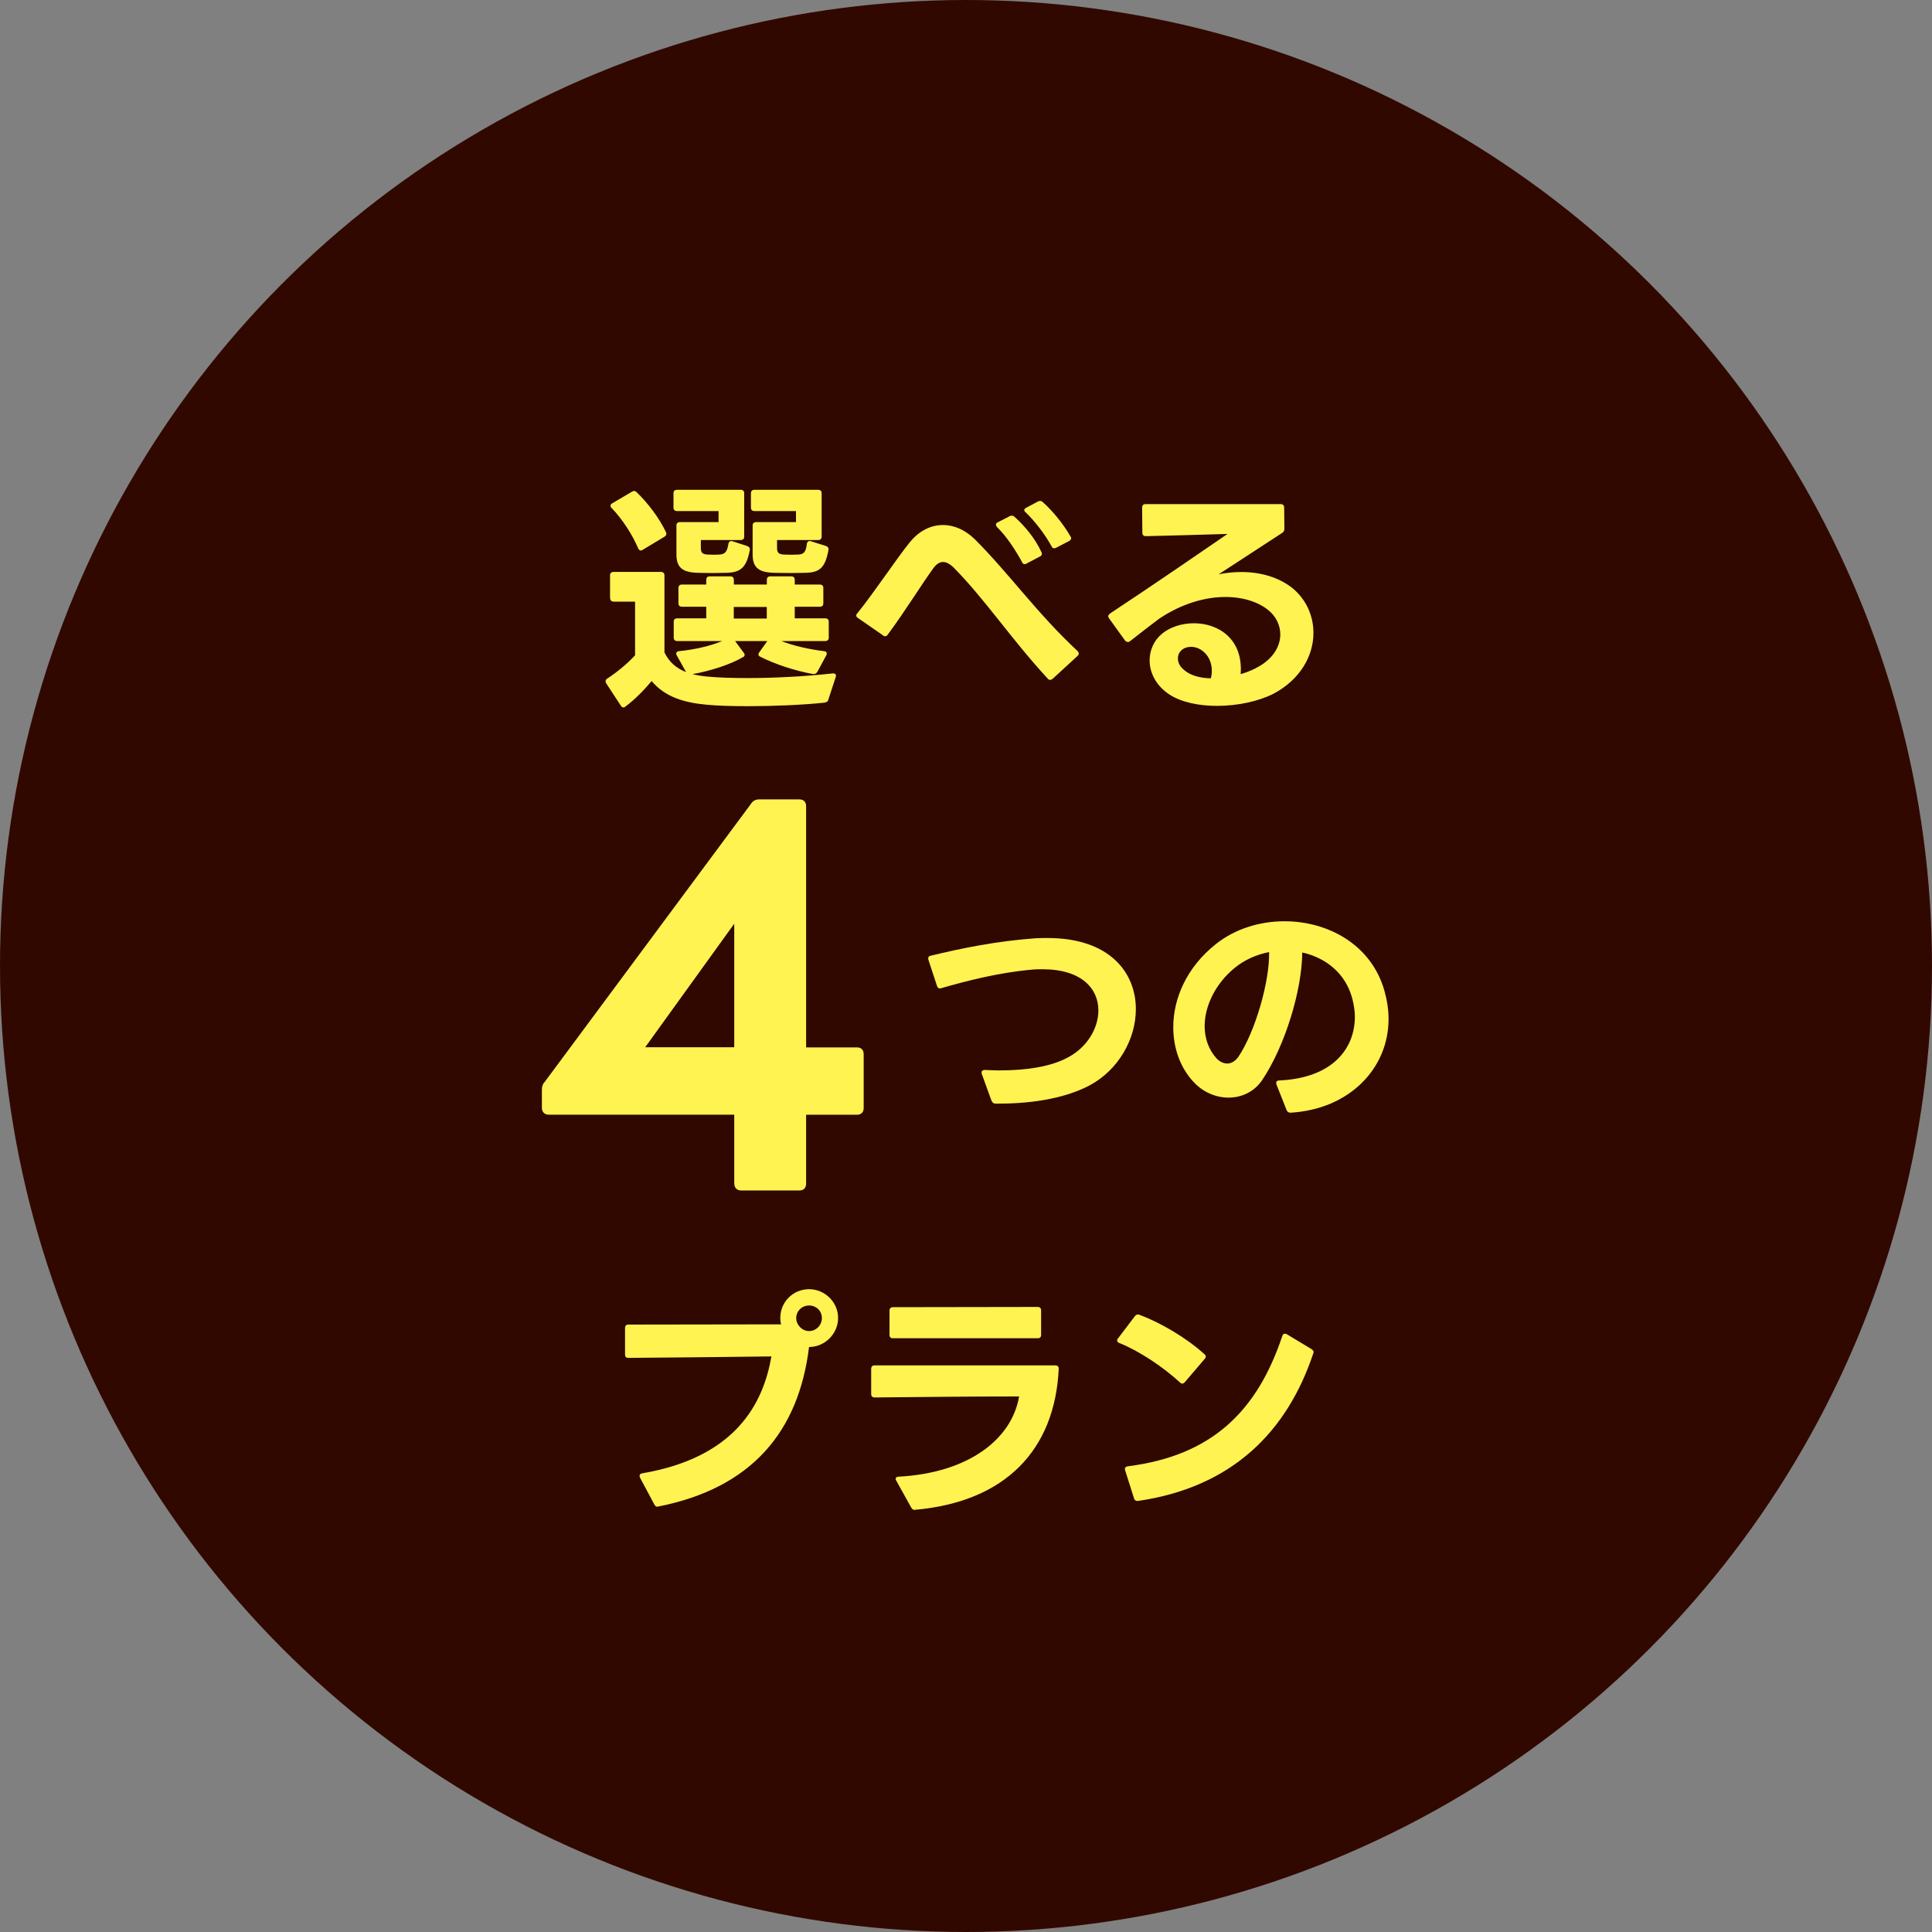<?xml version="1.0" encoding="UTF-8"?>
<svg id="a" data-name="レイヤー 1" xmlns="http://www.w3.org/2000/svg" width="250" height="250" viewBox="0 0 250 250">
  <rect x="0" y="0" width="250" height="250" fill="#808080" stroke="none"/>
  <circle cx="125" cy="125" r="125" fill="#310800" stroke-width="0"/>
  <g>
    <path d="m78.94,77.39v-2.93c0-.29.16-.45.45-.45h6.14c.29,0,.45.16.45.45v9.96c.6,1.24,1.5,2.04,2.8,2.55l-1.21-2.17c-.06-.1-.06-.16-.06-.25,0-.16.1-.25.35-.29,1.97-.19,4.07-.67,5.6-1.31h-5.83c-.29,0-.45-.16-.45-.45v-2.04c0-.29.16-.45.45-.45h3.76v-1.5h-3.15c-.29,0-.45-.16-.45-.45v-1.97c0-.29.16-.45.45-.45h3.15v-.61c0-.29.16-.45.45-.45h2.67c.29,0,.45.16.45.45v.61h4.27v-.61c0-.29.16-.45.45-.45h2.71c.29,0,.45.16.45.45v.61h3.25c.29,0,.45.16.45.45v1.97c0,.29-.16.45-.45.45h-3.25v1.5h3.95c.29,0,.45.16.45.45v2.04c0,.29-.16.45-.45.45h-5.7c1.66.64,3.66,1.08,5.54,1.31.25.03.35.13.35.29,0,.1,0,.16-.06.25l-1.15,2.13c-.13.22-.32.32-.57.29-2.26-.41-4.84-1.24-6.81-2.23-.16-.06-.25-.19-.25-.32,0-.1.06-.19.13-.29l1.02-1.43h-4.17l1.11,1.5c.1.13.13.22.13.29,0,.1-.06.19-.16.26-1.62.96-4.2,1.81-6.59,2.23.57.16,1.24.25,1.94.32,1.31.13,3.12.19,5.19.19,3.31,0,7.29-.19,11.02-.6h.06c.32,0,.41.19.32.48l-.96,2.93c-.06.25-.25.35-.57.38-2.74.29-6.53.45-9.84.45-2.1,0-4.01-.06-5.32-.19-2.9-.26-5.38-.99-7.13-3.06-.96,1.15-2.2,2.42-3.37,3.28-.1.1-.19.13-.29.13-.13,0-.22-.06-.32-.22l-1.88-2.87c-.06-.1-.1-.19-.1-.29,0-.13.06-.25.22-.35,1.27-.83,2.61-1.94,3.6-3.02v-6.94h-2.77c-.29,0-.45-.16-.45-.45Zm.22-11.62c-.1-.1-.16-.22-.16-.32,0-.13.06-.22.22-.32l2.55-1.5c.1-.06.19-.1.29-.1s.22.06.32.16c1.46,1.4,2.93,3.34,3.79,5.16.03.06.06.16.06.22,0,.16-.1.29-.25.38l-2.8,1.69c-.1.06-.19.1-.25.1-.16,0-.25-.1-.35-.29-.76-1.78-2.04-3.76-3.41-5.19Zm12.45,5.99c.51.03,1.05.03,1.46,0,.73-.03,1.02-.35,1.18-1.34.03-.32.25-.48.54-.38l1.88.61c.25.1.41.25.35.54-.41,2.2-1.15,2.87-2.93,2.93-.51,0-1.21.03-1.91.03s-1.37-.03-1.91-.03c-2.07-.06-2.74-.76-2.74-2.42v-3.69c0-.29.16-.45.45-.45h5v-1.43h-5.38c-.29,0-.45-.16-.45-.45v-1.85c0-.29.16-.45.45-.45h8.25c.29,0,.45.16.45.45v5.6c0,.29-.16.45-.45.45h-5.16v1.02c0,.6.19.83.92.86Zm7.61,6.78h-4.27v1.5h4.27v-1.5Zm2.26-6.78c.54.03,1.37.03,1.81,0,.73-.03.99-.35,1.11-1.34.03-.32.25-.48.54-.38l1.94.61c.25.1.38.25.32.54-.41,2.2-1.08,2.87-2.87,2.93-.51,0-1.31.03-2.07.03s-1.56-.03-2.13-.03c-2.07-.06-2.74-.76-2.74-2.42v-3.69c0-.29.16-.45.45-.45h5.16v-1.43h-5.38c-.29,0-.45-.16-.45-.45v-1.85c0-.29.16-.45.45-.45h8.25c.29,0,.45.16.45.45v5.6c0,.29-.16.45-.45.45h-5.32v1.02c0,.6.19.83.92.86Z" fill="#fff352" stroke-width="0"/>
    <path d="m110.93,79.37c2.42-3.02,5-6.97,6.75-9.14,1.27-1.59,2.8-2.29,4.33-2.29s2.93.67,4.14,1.85c4.43,4.42,7.99,9.52,13.28,14.45.1.1.16.22.16.32,0,.13-.06.22-.16.32l-3.22,2.96c-.13.1-.22.13-.32.13-.13,0-.22-.03-.32-.16-4.78-5.19-8.02-10.16-12.19-14.39-.48-.45-.92-.7-1.34-.7-.45,0-.83.25-1.21.73-1.56,2.13-3.57,5.44-5.95,8.66-.1.16-.22.22-.35.22-.1,0-.19-.03-.29-.13l-3.22-2.23c-.16-.1-.22-.19-.22-.32,0-.1.03-.19.13-.29Zm21.68-6.37c-.16,0-.29-.06-.35-.25-.92-1.69-2.04-3.37-3.25-4.55-.1-.1-.13-.22-.13-.32s.06-.22.22-.29l1.56-.8c.1-.06.19-.06.25-.06.13,0,.25.03.35.13,1.4,1.24,2.71,2.87,3.5,4.58.03.06.06.16.06.22,0,.16-.1.29-.25.35l-1.75.92c-.06.06-.16.06-.22.06Zm.16-7.29l1.56-.83c.1-.03.19-.06.29-.06s.22.06.32.16c1.24,1.08,2.71,2.9,3.57,4.42.06.06.1.16.1.22,0,.16-.1.29-.25.38l-1.72.89c-.06.03-.16.06-.22.06-.16,0-.29-.1-.35-.25-.73-1.37-2.04-3.15-3.34-4.39-.13-.1-.19-.19-.19-.32,0-.1.1-.22.25-.29Z" fill="#fff352" stroke-width="0"/>
    <path d="m145.92,83.06c-.13,0-.25-.06-.35-.19l-2.04-2.83c-.06-.1-.13-.19-.13-.29,0-.13.1-.26.22-.35,6.14-4.07,10.82-7.29,15.22-10.31-3.53.1-7.23.22-10.57.29-.29,0-.45-.16-.45-.45l-.03-3.25c0-.29.16-.45.45-.45h17.48c.29,0,.45.16.45.45l.03,2.74c0,.26-.1.41-.29.54l-8.21,5.35c.99-.19,1.97-.29,2.93-.29,2.55,0,4.84.7,6.56,2.04,1.81,1.46,2.77,3.6,2.77,5.83,0,2.93-1.66,6.02-5.19,7.89-1.97.99-4.68,1.56-7.29,1.56-2.32,0-4.58-.45-6.14-1.46-1.72-1.11-2.58-2.8-2.58-4.42,0-1.31.54-2.58,1.62-3.47,1.05-.86,2.55-1.34,4.11-1.34,3.15,0,6.4,2.01,6.05,6.59.96-.29,1.85-.67,2.55-1.11,1.81-1.11,2.58-2.64,2.58-4.04,0-1.05-.45-2.07-1.18-2.8-1.24-1.24-3.37-2.04-5.92-2.04s-5.57.8-8.56,2.8c-1.02.76-2.26,1.72-3.76,2.9-.13.1-.22.13-.32.13Zm7.23,3.57c.8.76,2.1,1.11,3.53,1.15.1-.35.13-.67.13-.99,0-1.91-1.4-3.09-2.67-3.09-.41,0-.83.1-1.15.35-.38.29-.57.7-.57,1.15,0,.51.25,1.05.73,1.43Z" fill="#fff352" stroke-width="0"/>
    <path d="m95.01,153.15v-8.91h-24c-.51,0-.89-.32-.89-.89v-2.29c0-.38.06-.76.38-1.08l26.68-35.97c.25-.38.57-.57,1.08-.57h5.16c.57,0,.89.32.89.89v31.2h6.56c.57,0,.89.32.89.89v6.94c0,.57-.32.89-.89.89h-6.56v8.91c0,.57-.32.89-.89.89h-7.51c-.51,0-.89-.32-.89-.89Zm0-17.64v-15.98l-11.52,15.98h11.52Z" fill="#fff352" stroke-width="0"/>
    <path d="m128.31,142.46l-1.27-3.5-.03-.19c0-.19.16-.32.41-.32.64.03,1.27.06,1.91.06,3.57,0,6.69-.51,8.82-1.66,2.52-1.31,3.98-3.79,3.98-6.11,0-2.77-2.13-5.32-7.23-5.32-.48,0-.95,0-1.46.06-4.23.38-8.31,1.43-11.65,2.39-.06.03-.13.03-.16.03-.19,0-.32-.1-.38-.32l-1.11-3.37c-.03-.06-.03-.13-.03-.19,0-.19.1-.32.32-.35,4.07-.99,8.66-1.91,13.59-2.26.54-.03,1.05-.03,1.56-.03,7.99,0,11.4,4.46,11.4,9.2,0,3.85-2.23,7.86-5.99,9.87-3.5,1.85-8.12,2.39-12.16,2.36-.25,0-.41-.13-.51-.35Z" fill="#fff352" stroke-width="0"/>
    <path d="m166.48,143.63l-1.31-3.31c-.03-.06-.03-.13-.03-.19,0-.19.13-.32.41-.32,6.97-.32,9.77-4.2,9.77-8.25,0-.76-.13-1.53-.32-2.29-.86-3.34-3.47-5.35-6.49-6.02-.03,4.84-2.2,12.07-5.19,16.52-1.02,1.5-2.64,2.26-4.33,2.26-1.59,0-3.22-.64-4.46-1.94-1.75-1.81-2.71-4.39-2.71-7.16,0-3.72,1.72-7.77,5.54-10.79,2.48-1.97,5.7-2.93,8.85-2.93,5.63,0,11.24,3.02,12.93,8.98.35,1.24.54,2.48.54,3.66,0,6.43-5.09,11.68-12.67,12.13h-.06c-.22,0-.38-.13-.48-.35Zm-9.04-6.65c.41.41.89.64,1.37.64.51,0,1.02-.29,1.43-.86,2.23-3.31,4.07-9.87,3.98-13.56-1.66.32-3.22,1.02-4.52,2.1-2.42,2.01-3.82,4.87-3.82,7.48,0,1.56.51,3.06,1.56,4.2Z" fill="#fff352" stroke-width="0"/>
    <path d="m85.11,194.97h-.03c-.19,0-.32-.1-.41-.29l-1.85-3.47c-.03-.1-.06-.16-.06-.22,0-.19.13-.32.38-.35,12.07-2.07,15.63-9.04,16.68-15.12-5.83.06-13.12.16-18.53.19-.29,0-.41-.16-.41-.45v-3.41c0-.29.13-.45.45-.45l19.74-.03c-.06-.25-.1-.54-.1-.83,0-2.07,1.66-3.72,3.72-3.72s3.76,1.69,3.76,3.72-1.69,3.76-3.76,3.76c-1.34,10.98-7.45,18.24-19.45,20.63l-.13.03Zm19.58-22.73c.92,0,1.66-.76,1.66-1.69s-.73-1.62-1.66-1.62-1.66.73-1.66,1.62.76,1.69,1.66,1.69Z" fill="#fff352" stroke-width="0"/>
    <path d="m118.38,195.38h-.03c-.19,0-.32-.1-.45-.32l-1.91-3.44c-.06-.1-.1-.19-.1-.25,0-.16.16-.29.38-.29,9.11-.48,14.68-4.9,15.6-10.38-5.73,0-12.54.06-18.69.13-.29,0-.45-.16-.45-.45v-3.25c0-.29.16-.45.45-.45h23.37c.29,0,.45.16.45.41-.48,10.51-6.88,17.22-18.53,18.27h-.1Zm-2.83-26.23l18.72-.03c.29,0,.45.16.45.45v3.15c0,.32-.16.45-.45.45h-18.72c-.29,0-.45-.13-.45-.45v-3.12c0-.29.16-.45.45-.45Z" fill="#fff352" stroke-width="0"/>
    <path d="m144.67,173.19l2.2-2.9c.16-.19.35-.25.57-.16,2.71,1.02,6.02,2.93,8.4,5.09.13.1.19.22.19.32s-.06.22-.16.32l-2.55,2.99c-.13.13-.22.19-.35.19-.1,0-.19-.06-.29-.16-2.23-2.04-5.28-4.07-7.83-5.09-.19-.06-.29-.19-.29-.32,0-.1.03-.19.1-.29Zm2.07,20.69l-1.15-3.63-.03-.16c0-.19.13-.32.38-.35,11.02-1.4,16.78-7.26,19.99-16.87.06-.19.19-.29.32-.29.1,0,.19.03.25.06l3.22,1.94c.22.16.32.32.22.54-3.37,10.12-10.47,17.32-22.67,19.1h-.13c-.19,0-.35-.13-.41-.35Z" fill="#fff352" stroke-width="0"/>
  </g>
</svg>